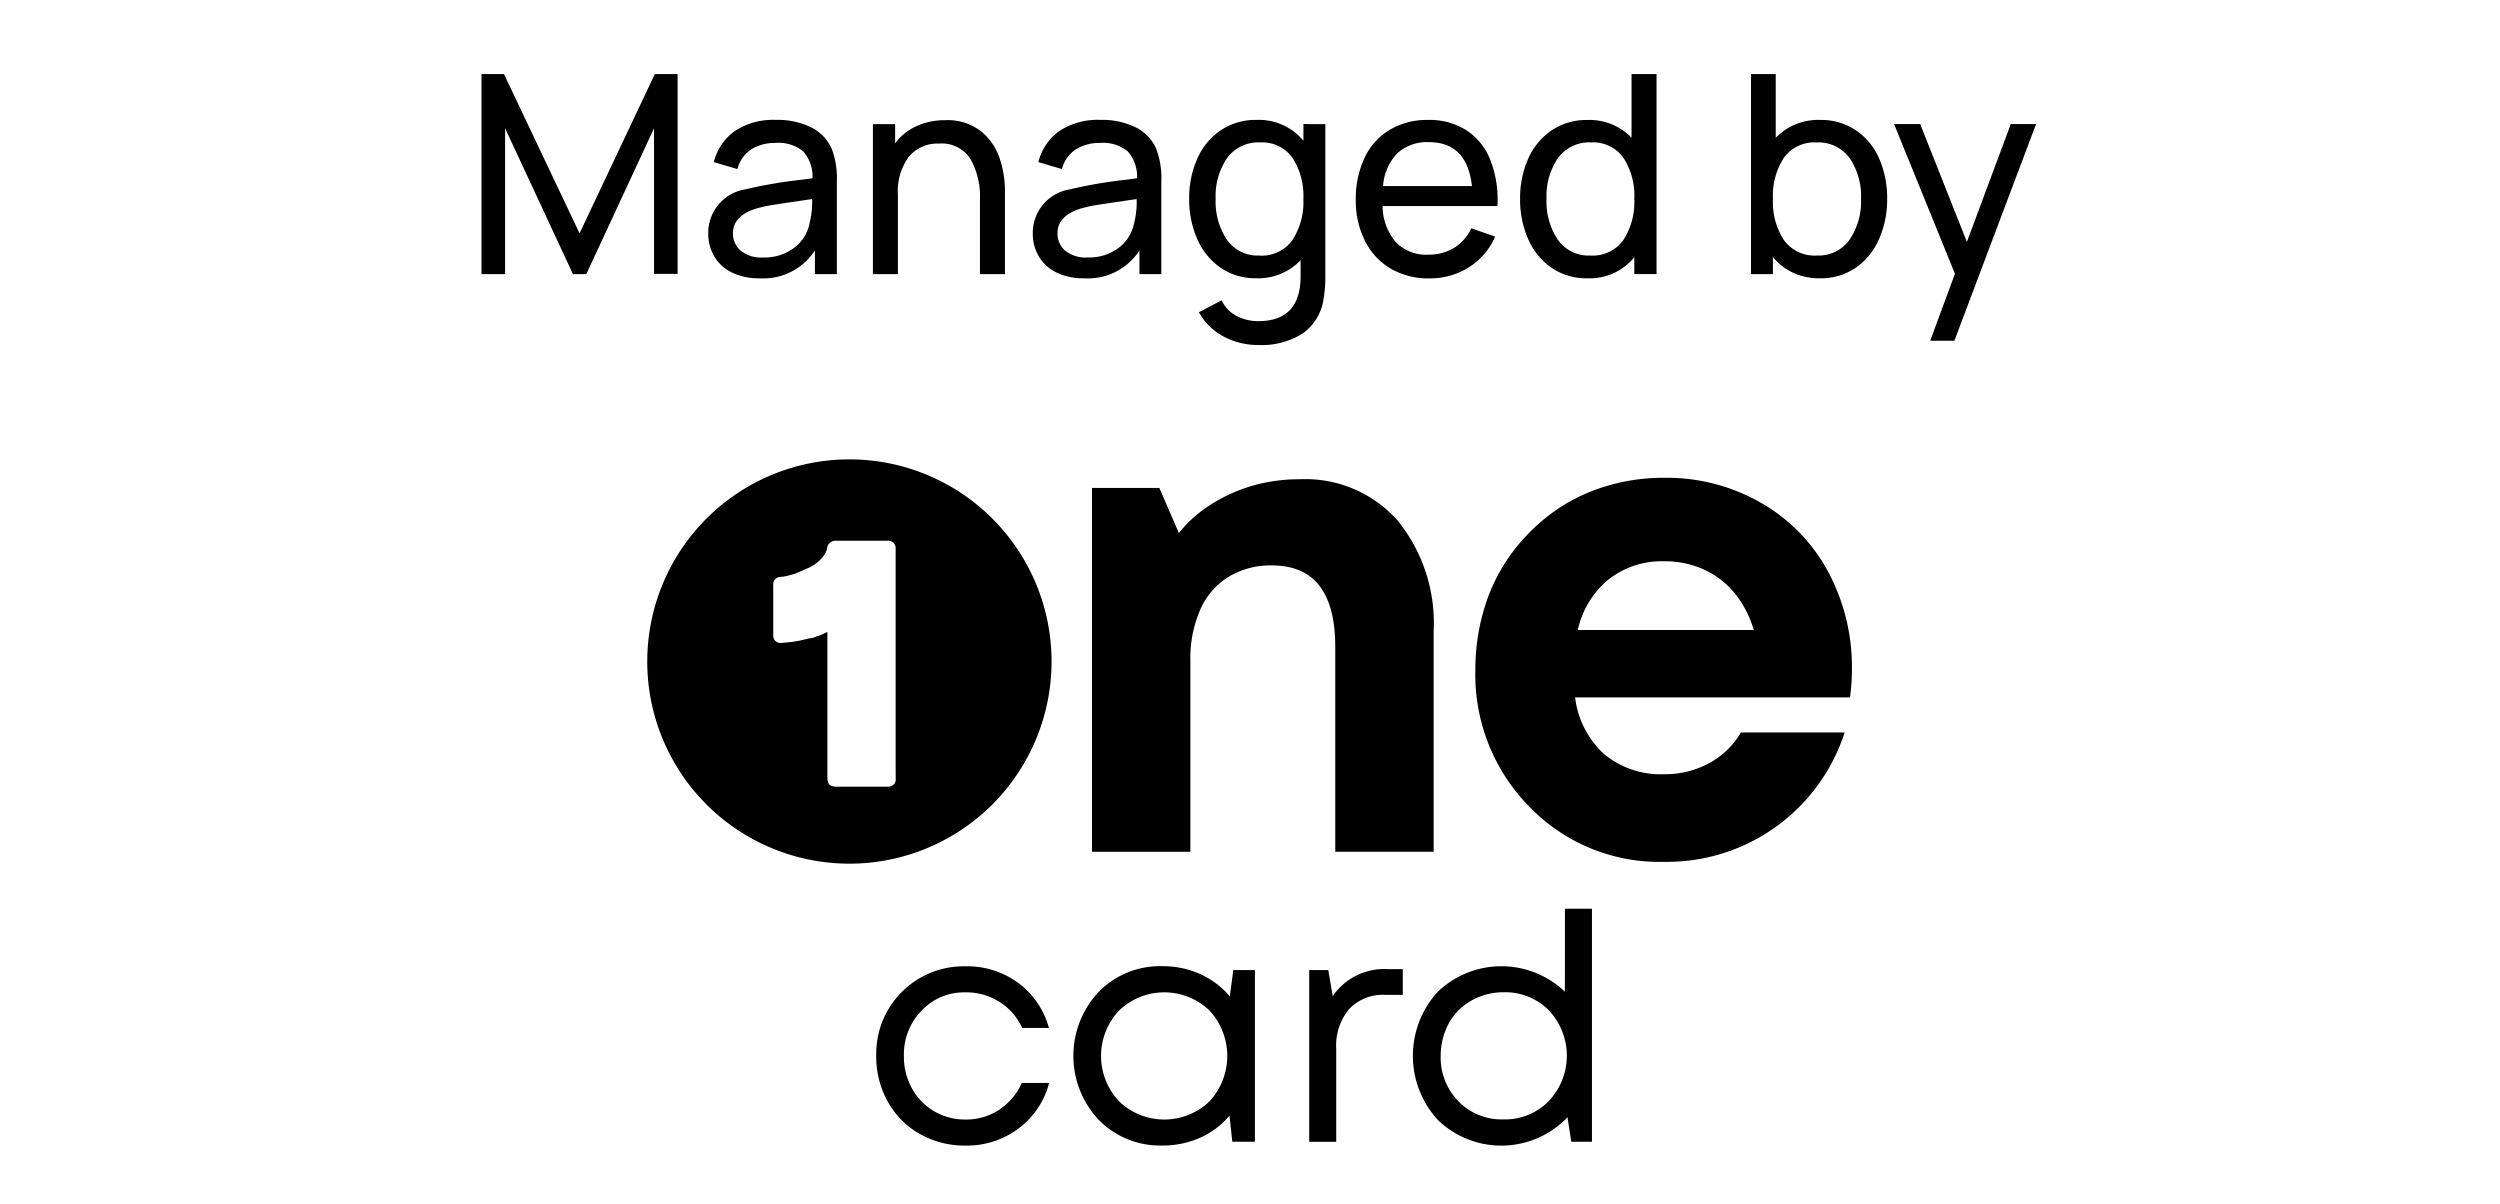 <svg id="Managed_by" data-name="Managed by" xmlns="http://www.w3.org/2000/svg" width="135" height="65" viewBox="0 0 135 65">
  <rect id="Rectangle_4642" data-name="Rectangle 4642" width="135" height="65" fill="none"/>
  <g id="Group_22058" data-name="Group 22058" transform="translate(26 4)">
    <path id="Path_10093" data-name="Path 10093" d="M.84-8.64H2.055l4.081,8.6L10.2-8.64h1.23V2.148H10.158V-5.714L6.5,2.163h-.72L2.115-5.714V2.163H.84ZM19.76-4.589a4.462,4.462,0,0,1,.27,1.74V2.163H18.845V.888a3.329,3.329,0,0,1-3,1.5,3.256,3.256,0,0,1-1.5-.323,2.208,2.208,0,0,1-.945-.878,2.42,2.42,0,0,1-.315-1.215,2.377,2.377,0,0,1,2-2.386,25.1,25.1,0,0,1,3.076-.525l.555-.075a2.051,2.051,0,0,0-.5-1.448,2.08,2.08,0,0,0-1.5-.458,2.374,2.374,0,0,0-1.305.345,1.8,1.8,0,0,0-.75,1.065l-1.275-.375a2.923,2.923,0,0,1,1.148-1.688,3.755,3.755,0,0,1,2.2-.593,4.161,4.161,0,0,1,1.906.4A2.364,2.364,0,0,1,19.76-4.589ZM16.039,1.263a2.646,2.646,0,0,0,1.7-.533A2.174,2.174,0,0,0,18.56-.6a4.636,4.636,0,0,0,.135-1.29q-.435.06-.705.105-.645.09-1.275.188a8.115,8.115,0,0,0-1.035.218q-1.26.39-1.26,1.335a1.217,1.217,0,0,0,.405.93A1.734,1.734,0,0,0,16.039,1.263Zm9.843-7.412a2.928,2.928,0,0,1,1.936.6,3.168,3.168,0,0,1,1.005,1.463,5.584,5.584,0,0,1,.285,1.763V2.163h-1.35V-1.9a4.08,4.08,0,0,0-.51-2.146,1.827,1.827,0,0,0-1.7-.84,2.013,2.013,0,0,0-1.628.705,3.145,3.145,0,0,0-.593,2.071V2.163h-1.35v-8.1h1.2V-4.9a2.979,2.979,0,0,1,1.14-.923A3.643,3.643,0,0,1,25.882-6.149Zm11.4,1.56a4.462,4.462,0,0,1,.27,1.74V2.163H36.37V.888a3.329,3.329,0,0,1-3,1.5,3.256,3.256,0,0,1-1.5-.323,2.208,2.208,0,0,1-.945-.878,2.42,2.42,0,0,1-.315-1.215,2.377,2.377,0,0,1,2-2.386,25.1,25.1,0,0,1,3.076-.525l.555-.075a2.051,2.051,0,0,0-.5-1.448,2.08,2.08,0,0,0-1.5-.458,2.374,2.374,0,0,0-1.305.345,1.8,1.8,0,0,0-.75,1.065l-1.275-.375a2.923,2.923,0,0,1,1.148-1.688,3.755,3.755,0,0,1,2.2-.593,4.161,4.161,0,0,1,1.906.4A2.364,2.364,0,0,1,37.285-4.589ZM33.564,1.263a2.646,2.646,0,0,0,1.7-.533A2.174,2.174,0,0,0,36.085-.6a4.636,4.636,0,0,0,.135-1.29q-.435.06-.705.105-.645.09-1.275.188a8.116,8.116,0,0,0-1.035.218q-1.26.39-1.26,1.335a1.217,1.217,0,0,0,.405.93A1.734,1.734,0,0,0,33.564,1.263Zm12.844-7.2V2.223a6.991,6.991,0,0,1-.09,1.245,2.763,2.763,0,0,1-1.133,1.9,4.155,4.155,0,0,1-2.393.623,3.934,3.934,0,0,1-1.861-.45,3.3,3.3,0,0,1-1.35-1.32l1.23-.645a1.78,1.78,0,0,0,.81.848,2.523,2.523,0,0,0,1.17.278q2.311,0,2.281-2.491v-.8a3.152,3.152,0,0,1-2.386.975,3.317,3.317,0,0,1-1.928-.563A3.651,3.651,0,0,1,39.5.287,5.242,5.242,0,0,1,39.056-1.9,5.191,5.191,0,0,1,39.5-4.086a3.587,3.587,0,0,1,1.268-1.523,3.359,3.359,0,0,1,1.921-.555,3.115,3.115,0,0,1,2.536,1.125v-.9Zm-3.556,7.1A2.039,2.039,0,0,0,44.63.325,3.769,3.769,0,0,0,45.222-1.9a3.734,3.734,0,0,0-.593-2.221A2,2,0,0,0,42.9-4.949a2.085,2.085,0,0,0-1.8.848,3.653,3.653,0,0,0-.615,2.2A3.721,3.721,0,0,0,41.089.3,2.028,2.028,0,0,0,42.852,1.158ZM49.5-1.513A3.017,3.017,0,0,0,50.211.43a2.275,2.275,0,0,0,1.748.683,2.618,2.618,0,0,0,1.4-.368,2.437,2.437,0,0,0,.93-1.058l1.29.45A3.7,3.7,0,0,1,54.15,1.8a3.927,3.927,0,0,1-2.131.593,4.023,4.023,0,0,1-2.078-.525A3.59,3.59,0,0,1,48.553.377a4.779,4.779,0,0,1-.5-2.221,5.154,5.154,0,0,1,.48-2.288A3.481,3.481,0,0,1,49.9-5.639a3.953,3.953,0,0,1,2.056-.525,3.721,3.721,0,0,1,2.078.563,3.389,3.389,0,0,1,1.29,1.613A5.875,5.875,0,0,1,55.7-1.513ZM52-4.964a2.36,2.36,0,0,0-1.71.608,2.815,2.815,0,0,0-.765,1.763h4.8Q54.06-4.964,52-4.964ZM64.293-8.64v10.8h-1.2V1.248a3.1,3.1,0,0,1-2.536,1.14,3.317,3.317,0,0,1-1.928-.563A3.651,3.651,0,0,1,57.368.287,5.242,5.242,0,0,1,56.926-1.9a5.191,5.191,0,0,1,.443-2.183,3.587,3.587,0,0,1,1.268-1.523,3.359,3.359,0,0,1,1.921-.555,3.146,3.146,0,0,1,2.386.96V-8.64Zm-3.571,9.8A2.039,2.039,0,0,0,62.5.325,3.769,3.769,0,0,0,63.092-1.9,3.734,3.734,0,0,0,62.5-4.124a2,2,0,0,0-1.733-.825,2.085,2.085,0,0,0-1.8.848,3.653,3.653,0,0,0-.615,2.2A3.721,3.721,0,0,0,58.959.3,2.028,2.028,0,0,0,60.722,1.158ZM73.13-6.164a3.359,3.359,0,0,1,1.921.555,3.536,3.536,0,0,1,1.26,1.523A5.268,5.268,0,0,1,76.746-1.9,5.242,5.242,0,0,1,76.3.287a3.651,3.651,0,0,1-1.26,1.538,3.317,3.317,0,0,1-1.928.563,3.361,3.361,0,0,1-1.448-.3,3.065,3.065,0,0,1-1.088-.855v.93H69.394V-8.64h1.335V-5.2A3.2,3.2,0,0,1,73.13-6.164Zm-.18,7.322A2.048,2.048,0,0,0,74.72.3,3.688,3.688,0,0,0,75.336-1.9a3.653,3.653,0,0,0-.615-2.2,2.085,2.085,0,0,0-1.8-.848,2.014,2.014,0,0,0-1.748.825A3.734,3.734,0,0,0,70.579-1.9,3.769,3.769,0,0,0,71.172.325,2.039,2.039,0,0,0,72.95,1.158Zm10.473-7.1h1.365l-4.411,11.7H79.072l1.335-3.616L77.121-5.939h1.41L81.052.422Z" transform="translate(-0.84 8.64)"/>
    <g id="Group_3279" data-name="Group 3279" transform="translate(8.952 20.806)">
      <g id="Group_3268" data-name="Group 3268" transform="translate(0 0)">
        <g id="Group_3266" data-name="Group 3266" transform="translate(24.016 0.99)">
          <g id="Group_3264" data-name="Group 3264" transform="translate(0 0.072)">
            <path id="Path_196" data-name="Path 196" d="M1700.177,2280.545a8.8,8.8,0,0,1,1.947,5.986v11.9h-5.313v-11.06q0-4.4-3.421-4.4a4.367,4.367,0,0,0-2.347.619,3.942,3.942,0,0,0-1.529,1.783,6.562,6.562,0,0,0-.527,2.729v10.334h-5.313v-19.649h3.639l1.055,2.439a6.65,6.65,0,0,1,1.255-1.219,8.472,8.472,0,0,1,1.547-.907,8.6,8.6,0,0,1,1.765-.582,9.184,9.184,0,0,1,1.947-.2A6.657,6.657,0,0,1,1700.177,2280.545Z" transform="translate(-1683.675 -2278.306)"/>
          </g>
          <g id="Group_3265" data-name="Group 3265" transform="translate(20.7 0)">
            <path id="Path_197" data-name="Path 197" d="M1879.759,2289.552h-14.846a4.927,4.927,0,0,0,1.583,3.074,4.785,4.785,0,0,0,3.221,1.074,4.981,4.981,0,0,0,2.439-.6,4.4,4.4,0,0,0,1.711-1.656h5.6a10.076,10.076,0,0,1-9.752,6.987,9.747,9.747,0,0,1-7.278-2.983,10.163,10.163,0,0,1-2.911-7.386,11.361,11.361,0,0,1,.491-3.346,9.65,9.65,0,0,1,1.418-2.875,10.338,10.338,0,0,1,2.165-2.2,9.552,9.552,0,0,1,2.8-1.437,10.624,10.624,0,0,1,3.311-.511,10.234,10.234,0,0,1,5.295,1.383,9.384,9.384,0,0,1,3.6,3.748,10.85,10.85,0,0,1,1.255,5.167A11.6,11.6,0,0,1,1879.759,2289.552Zm-13.045-6.368a4.91,4.91,0,0,0-1.656,2.729h9.5a5.6,5.6,0,0,0-1.055-2.02,4.662,4.662,0,0,0-1.655-1.255,5.087,5.087,0,0,0-2.129-.437,4.634,4.634,0,0,0-3,.983Z" transform="translate(-1859.525 -2277.688)"/>
          </g>
        </g>
        <g id="Group_3267" data-name="Group 3267" transform="translate(0)">
          <path id="Path_198" data-name="Path 198" d="M1490.6,2269.268a10.916,10.916,0,1,0,10.917,10.917,10.916,10.916,0,0,0-10.917-10.917Zm2.388,17.56a.411.411,0,0,1-.3.113h-2.8c-.33,0-.476-.146-.476-.472v-7.878l-.107.043a2.222,2.222,0,0,1-.488.2l-.019.008a.91.91,0,0,1-.313.084c-.086.018-.17.039-.257.057-.161.039-.327.078-.5.106h-.011a.523.523,0,0,0-.086.018l-.034.01h-.028a.583.583,0,0,1-.109.013l-.323.032-.192.018a.412.412,0,0,1-.33-.095.4.4,0,0,1-.127-.314q0-1.368,0-2.735a.393.393,0,0,1,.4-.42,2.3,2.3,0,0,0,.461-.085l.091-.024a1.875,1.875,0,0,0,.384-.13l.015-.007.441-.194a2.15,2.15,0,0,0,.955-.729,1.023,1.023,0,0,0,.162-.386.453.453,0,0,1,.489-.4h2.754a.455.455,0,0,1,.332.1.423.423,0,0,1,.125.343v11.334c0,.366,0,.73.005,1.1a.4.4,0,0,1-.115.3Z" transform="translate(-1479.685 -2269.268)"/>
        </g>
      </g>
      <g id="Group_3269" data-name="Group 3269" transform="translate(12.363 24.264)">
        <path id="Path_199" data-name="Path 199" d="M1589.53,2511.435a4.907,4.907,0,0,1-2.464-.625,4.481,4.481,0,0,1-1.734-1.742,4.963,4.963,0,0,1-.627-2.472,4.725,4.725,0,0,1,4.825-4.842,4.628,4.628,0,0,1,2.859.908,4.471,4.471,0,0,1,1.64,2.421h-1.443a3.232,3.232,0,0,0-1.227-1.408,3.354,3.354,0,0,0-1.829-.515,3.167,3.167,0,0,0-2.378.987,3.386,3.386,0,0,0-.953,2.447,3.556,3.556,0,0,0,.429,1.743,3.207,3.207,0,0,0,1.191,1.236,3.268,3.268,0,0,0,1.708.454,3.231,3.231,0,0,0,1.812-.524,3.392,3.392,0,0,0,1.227-1.451h1.475a4.481,4.481,0,0,1-1.657,2.464,4.639,4.639,0,0,1-2.854.919Z" transform="translate(-1584.703 -2498.643)"/>
        <path id="Path_200" data-name="Path 200" d="M1683.761,2501.953h1.167v9.271h-1.219l-.154-1.408a4.428,4.428,0,0,1-1.588,1.191,4.947,4.947,0,0,1-2.052.42,4.624,4.624,0,0,1-3.417-1.382,5.044,5.044,0,0,1,0-6.919,4.622,4.622,0,0,1,3.417-1.383,4.917,4.917,0,0,1,2.069.43,4.524,4.524,0,0,1,1.588,1.2Zm-6.173,7.083a3.526,3.526,0,0,0,4.885.009,3.616,3.616,0,0,0,0-4.911,3.526,3.526,0,0,0-4.885.009A3.573,3.573,0,0,0,1677.588,2509.035Z" transform="translate(-1664.478 -2498.639)"/>
        <path id="Path_201" data-name="Path 201" d="M1787.556,2503.06h.824v1.391h-.945a2.5,2.5,0,0,0-1.949.764,3.064,3.064,0,0,0-.7,2.138v5.031h-1.459v-9.272h1.03l.24,1.407A3.367,3.367,0,0,1,1787.556,2503.06Z" transform="translate(-1759.945 -2499.798)"/>
        <path id="Path_202" data-name="Path 202" d="M1839.081,2475.355h1.459v12.585h-1.116l-.206-1.322a4.934,4.934,0,0,1-7,.146,5.125,5.125,0,0,1,0-6.928,4.968,4.968,0,0,1,6.859,0Zm-5.753,10.4a3.262,3.262,0,0,0,2.43.978,3.3,3.3,0,0,0,2.447-.987,3.571,3.571,0,0,0,.009-4.9,3.3,3.3,0,0,0-2.447-.979,3.475,3.475,0,0,0-1.356.266,3.334,3.334,0,0,0-1.082.713,3.2,3.2,0,0,0-.7,1.09,3.642,3.642,0,0,0-.257,1.365,3.359,3.359,0,0,0,.961,2.455Z" transform="translate(-1801.889 -2475.355)"/>
      </g>
    </g>
  </g>
</svg>

